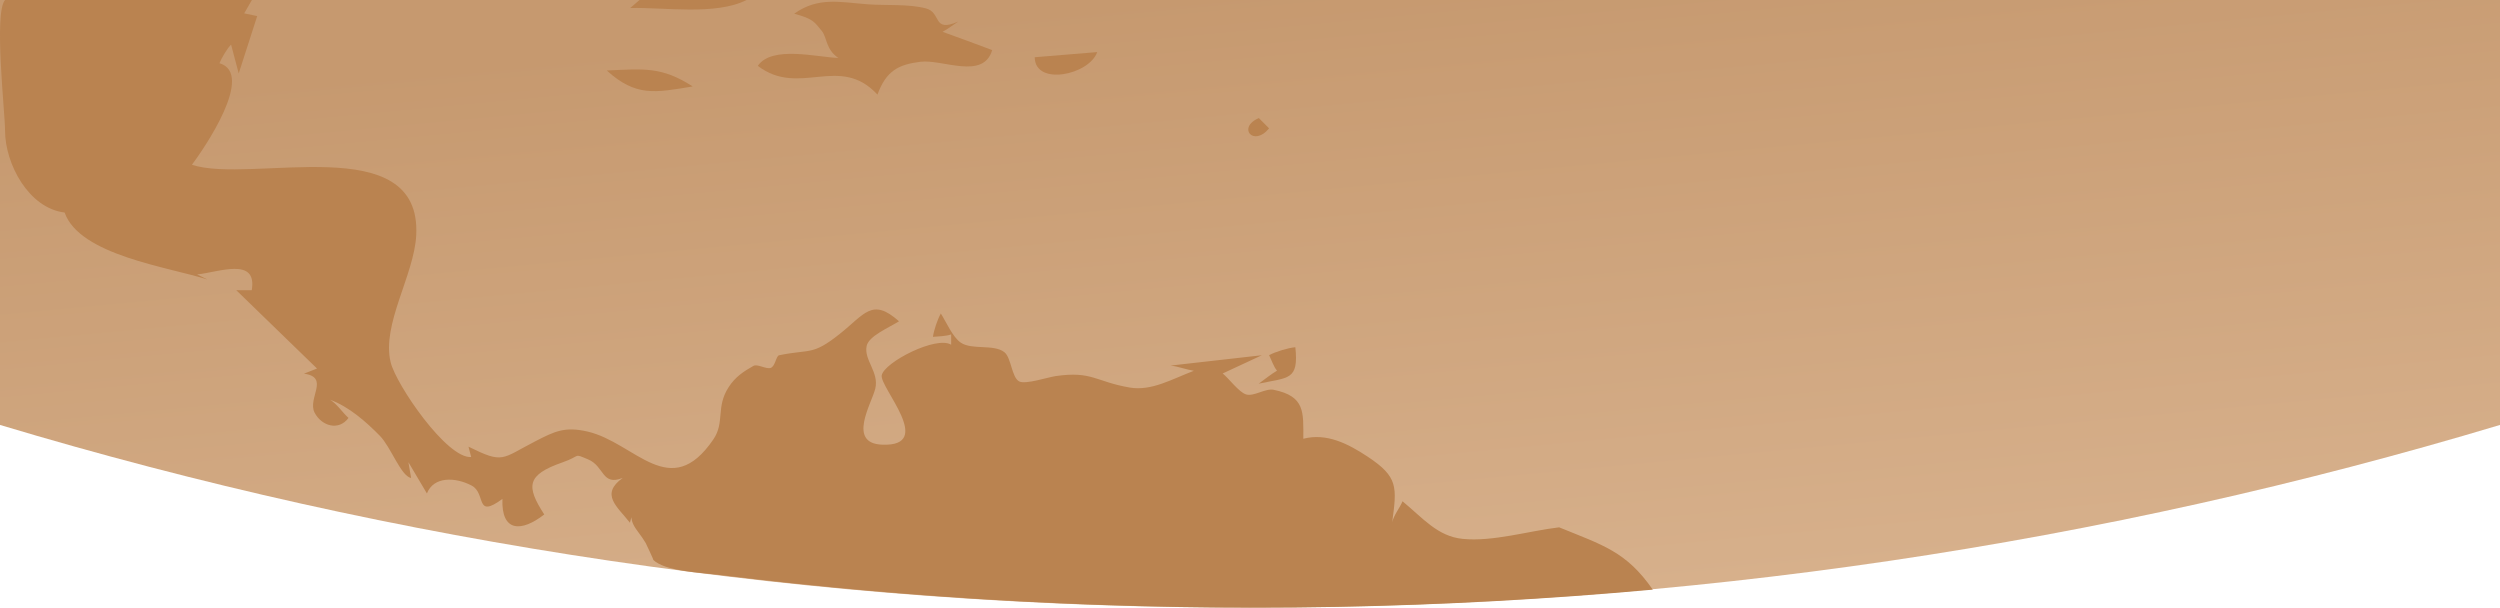 <svg width="2880" height="700" viewBox="0 0 2880 700" fill="none" xmlns="http://www.w3.org/2000/svg">
<path d="M2880 489.527C2424 626.436 1940.59 700 1440 700C939.411 700 456.004 626.436 0 489.527V0H2880V489.527Z" fill="url(#paint0_linear_502_3480)"/>
<path d="M1471.12 427C1463.78 431.3 1456.94 437.1 1450 442C1484.4 434.6 1496.27 438.4 1492.25 400C1483.5 400.8 1469.82 405.1 1461.97 409.1C1464.69 414.5 1467.2 422.4 1471.12 427Z" fill="#BA8350"/>
<path d="M699 81.202C732.498 111.589 754.532 106.845 798 99.576C761.909 76.457 742.069 79.385 699 81.202Z" fill="#BA8350"/>
<path d="M736.692 0C733.095 3.111 729.597 6.125 726 9.236C765.071 8.264 824.626 17.987 860 0C818.931 0 777.861 0 736.692 0Z" fill="#BA8350"/>
<path d="M1192 65.929C1192.3 99.429 1254.64 86.484 1264 60C1240.1 61.976 1216.1 63.953 1192 65.929Z" fill="#BA8350"/>
<path d="M1450.18 136C1424.95 146.785 1443.92 169.753 1462 147.884C1458.03 143.989 1454.15 139.994 1450.18 136Z" fill="#BA8350"/>
<path d="M1796.11 607.466C1761.51 611.567 1719.21 624.368 1684.81 620.768C1656.02 617.767 1639.52 597.165 1615.72 577.463C1612.52 585.264 1605.62 593.365 1603.82 601.566C1609.22 560.961 1610.92 549.46 1575.52 526.057C1553.02 511.156 1528.12 498.454 1501.43 505.455C1501.43 474.852 1503.73 456.55 1467.33 449.049C1457.63 447.049 1444.43 457.15 1435.43 454.35C1427.13 451.749 1415.53 435.747 1408.53 430.247C1423.53 423.246 1438.63 416.245 1453.63 409.245C1418.53 413.245 1383.53 417.145 1348.44 421.146C1357.54 422.146 1366.33 425.746 1375.33 427.147C1350.04 436.748 1326.54 450.749 1301.44 446.449C1262.24 439.748 1258.14 427.147 1216.14 433.247C1207.54 434.447 1181.15 443.248 1174.05 439.348C1165.35 434.647 1165.05 412.045 1157.05 405.744C1144.95 396.143 1119.75 403.444 1106.85 394.743C1097.45 388.342 1090.05 370.94 1083.85 361.139C1079.95 368.04 1075.85 380.241 1074.75 388.042C1080.95 387.542 1089.85 387.342 1095.75 385.242C1095.75 389.242 1095.75 393.143 1095.75 397.143C1078.75 386.442 1018.86 417.245 1015.76 432.247C1012.96 446.049 1077.95 514.656 1016.26 512.256C975.66 510.756 1004.06 464.951 1008.26 447.949C1013.06 428.847 995.058 414.945 998.358 398.643C1000.66 387.242 1023.26 377.841 1035.66 370.14C1004.66 342.437 996.158 361.939 967.16 384.842C935.662 409.845 933.862 401.844 897.565 409.245C893.965 409.945 893.165 422.146 887.765 423.846C882.466 425.546 872.466 418.846 867.867 421.546C856.767 427.847 847.068 434.047 839.368 446.049C824.469 469.051 835.169 486.453 821.87 506.055C771.973 579.363 731.975 509.956 676.879 497.154C650.88 491.154 639.181 496.754 616.883 508.255C577.185 528.658 580.385 534.658 539.688 514.556C540.688 518.557 541.787 522.457 542.787 526.457C514.989 528.858 456.193 443.048 449.993 417.245C439.494 373.441 477.192 316.935 479.491 270.93C485.791 147.916 289.204 212.323 221.108 189.821C234.507 171.919 294.403 85.109 252.806 72.808C255.306 66.807 261.505 56.006 266.205 51.406C269.105 62.507 272.005 73.508 275.005 84.609C282.104 62.607 289.204 40.504 296.303 18.502C291.303 17.502 286.304 16.402 281.304 15.402C284.304 10.301 287.204 5.101 290.204 0C245.806 0 201.409 0 157.012 0C133.014 0 5.822 0 5.822 0C-7.277 14.702 5.822 129.414 5.822 150.516C5.822 188.721 33.02 239.926 74.417 244.827C91.816 294.232 194.61 307.634 239.007 322.035C235.007 320.035 231.107 318.035 227.108 316.134C251.606 313.734 296.703 295.432 290.004 334.336C284.104 334.336 278.104 334.336 272.205 334.336C303.203 364.44 334.201 394.443 365.199 424.546C360.199 426.547 355.199 428.547 350.2 430.447C380.298 434.647 353.9 458.75 362.399 475.352C370.398 490.754 390.097 496.854 401.496 481.452C394.397 475.152 388.297 465.351 380.198 460.45C402.196 468.651 421.395 485.553 437.694 502.155C450.393 515.156 461.893 548.56 473.592 550.66C472.592 544.559 471.492 538.559 470.492 532.458C477.592 544.459 484.691 556.461 491.791 568.462C499.69 548.56 524.589 549.56 543.287 559.361C560.486 568.362 546.787 598.265 578.785 574.763C577.385 613.267 600.784 613.067 626.982 592.665C605.783 559.961 606.683 547.06 647.981 532.658C669.979 525.057 659.88 521.857 677.579 529.258C696.477 537.159 693.078 560.261 717.376 550.56C690.878 569.662 711.277 583.664 725.676 602.166C727.276 595.365 730.375 587.564 730.775 580.663C721.176 602.666 733.675 607.966 743.974 625.768C743.075 624.168 753.874 646.27 752.474 644.97C766.373 658.072 804.471 659.372 830.569 662.572C945.262 676.674 1060.45 686.775 1175.75 692.876C1418.43 705.677 1662.02 701.276 1904 679.274C1873.4 635.169 1846.2 627.968 1796.11 607.466Z" fill="#BA8350"/>
<path d="M1085.81 36.632C1092.09 33.338 1097.98 28.647 1103.97 24.754C1073.83 38.13 1085.01 14.473 1066.74 9.682C1046.68 4.391 1020.93 6.488 1000.16 4.99C968.124 2.694 942.871 -4.093 914.922 15.771C937.081 21.859 937.88 25.054 946.464 35.335C953.052 43.12 950.856 56.696 965.828 66.777C940.874 65.879 889.17 52.204 873 75.861C921.011 112.593 967.126 61.687 1010.84 109C1020.93 81.351 1035.2 74.363 1060.25 71.169C1085.71 67.975 1132.82 92.43 1143 57.694C1123.94 50.507 1104.87 43.52 1085.81 36.632Z" fill="#BA8350"/>
<defs>
<linearGradient id="paint0_linear_502_3480" x1="1302.08" y1="6.6997e-06" x2="1379.8" y2="821.676" gradientUnits="userSpaceOnUse">
<stop stop-color="#C6996F"/>
<stop offset="1" stop-color="#D9B38F"/>
</linearGradient>
</defs>
</svg>
